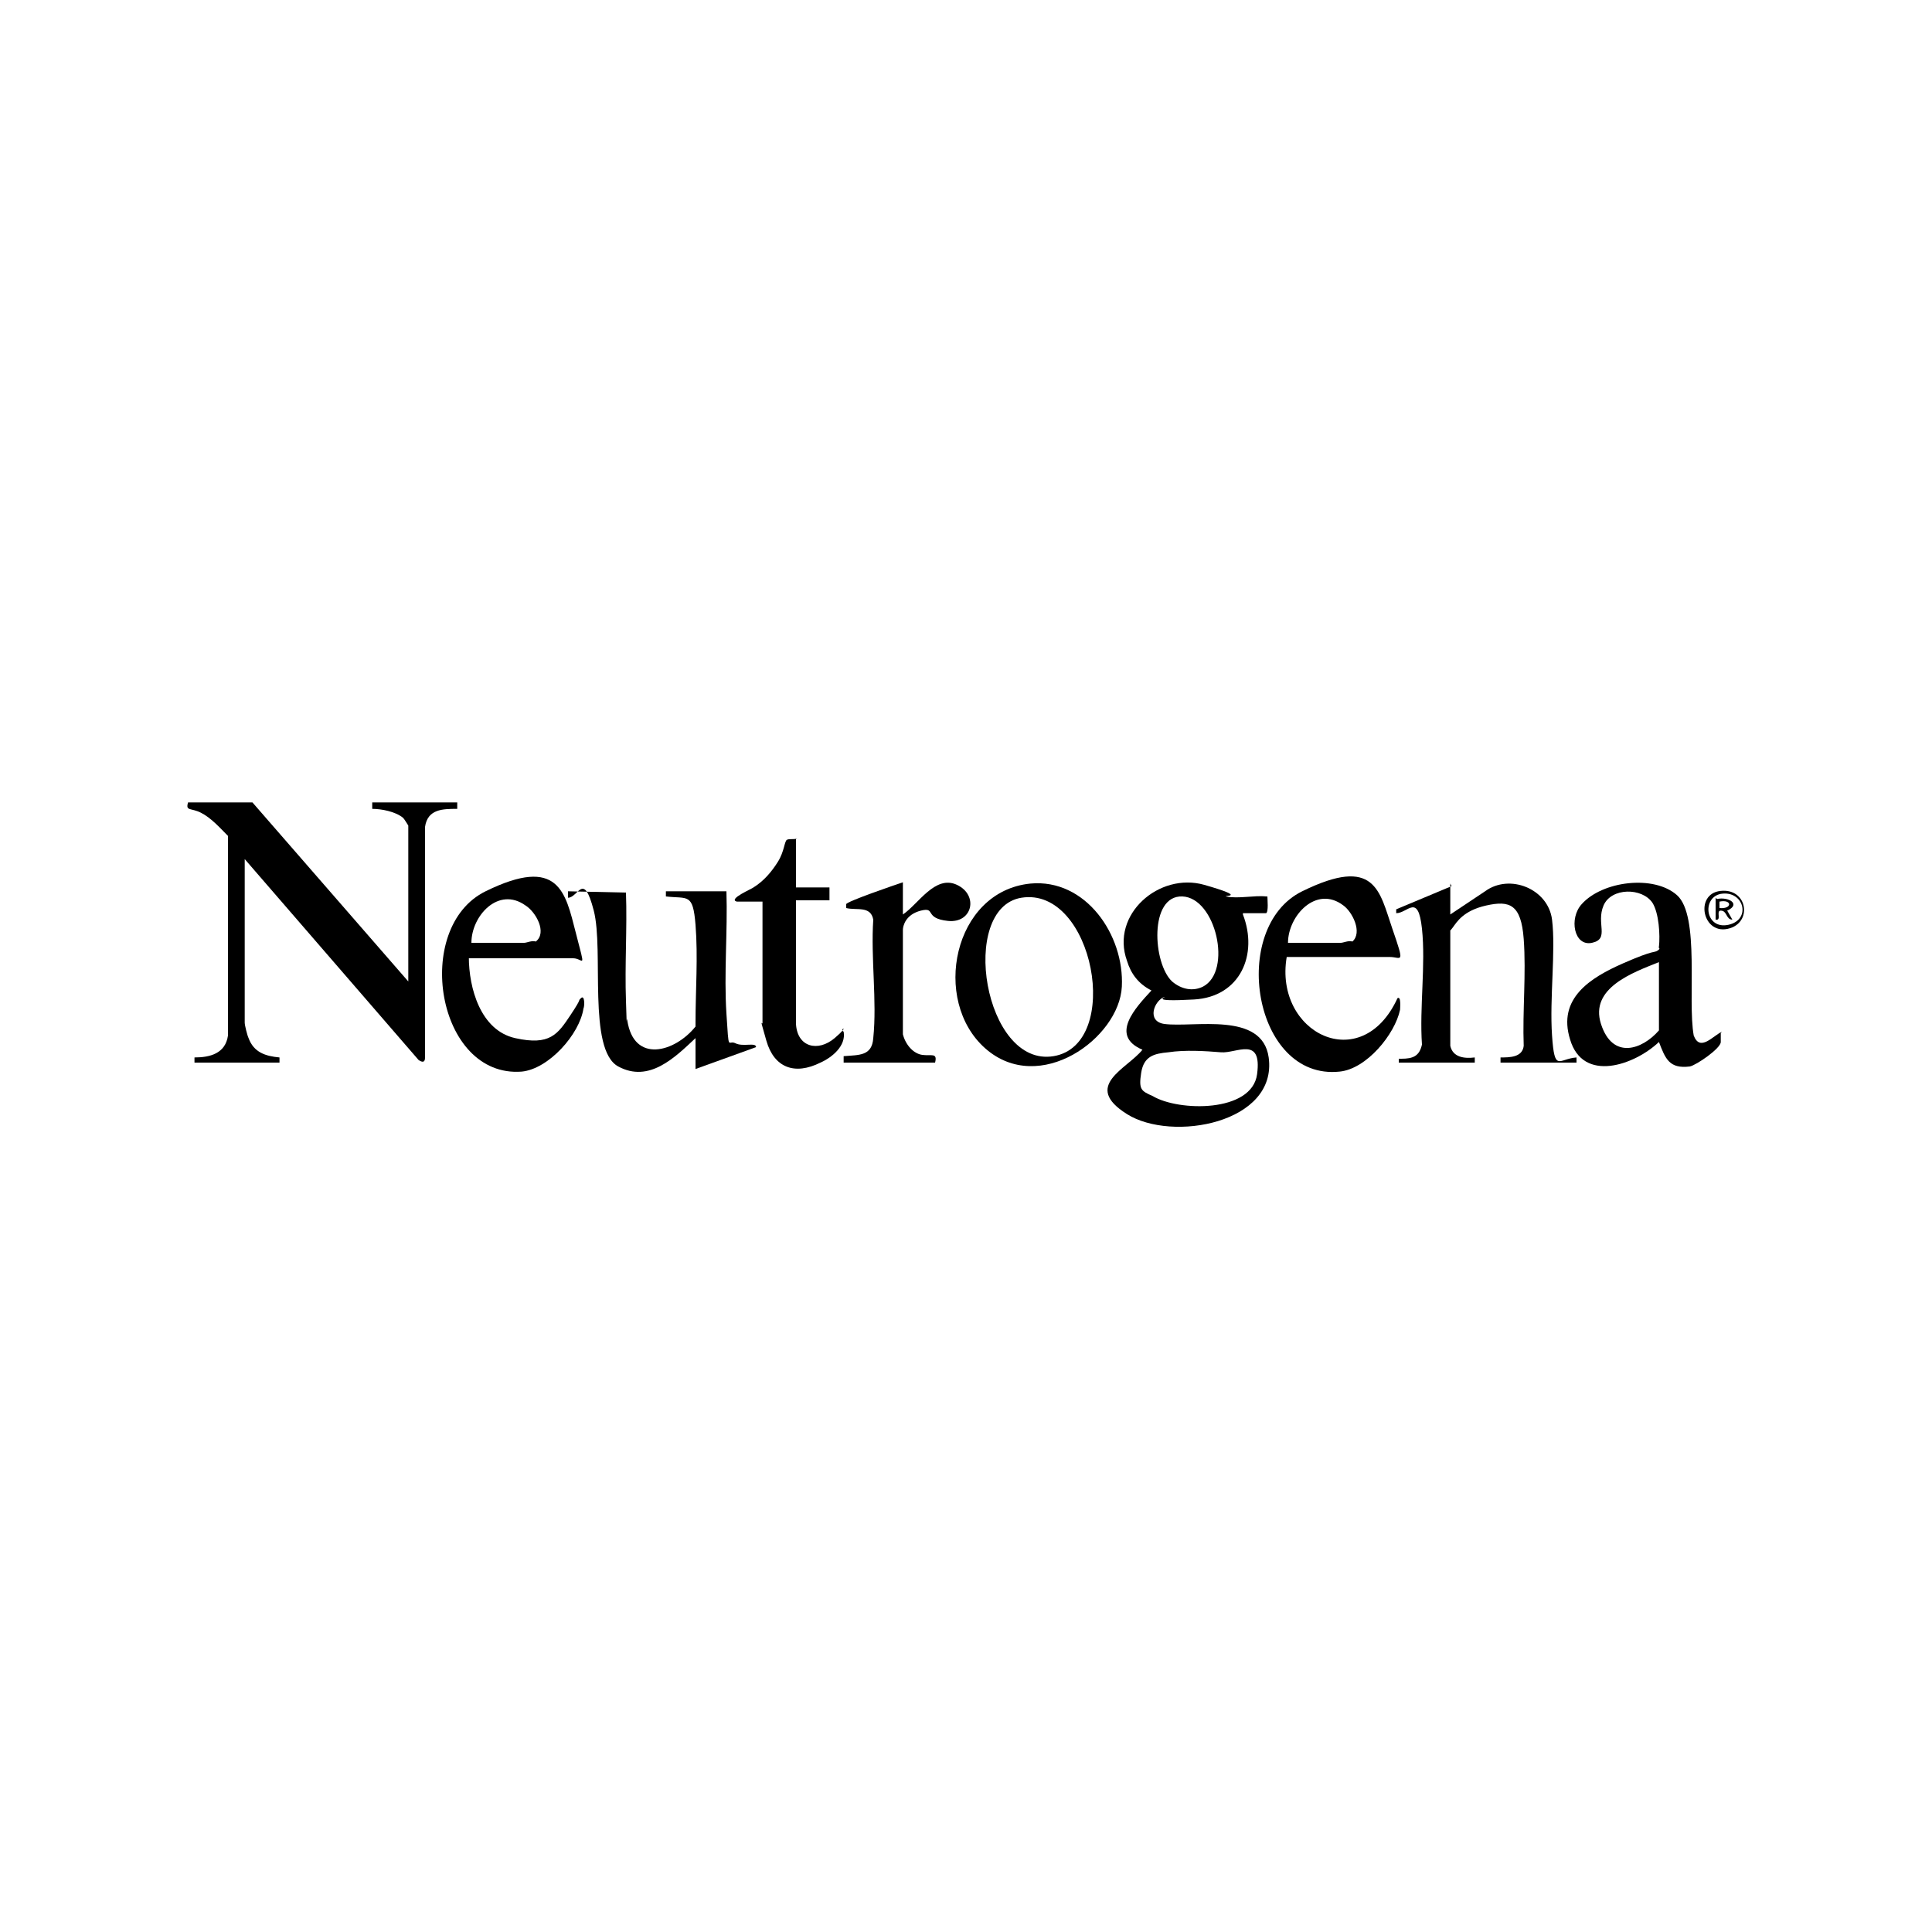 <svg viewBox="0 0 150 150" version="1.1" xmlns="http://www.w3.org/2000/svg" id="Layer_1">
  
  <path d="M31.7,76.2v-12.1c0,0-.3-.5-.4-.6-.6-.5-1.7-.7-2.4-.7v-.5h6.6v.5c-1.1,0-2.3,0-2.5,1.4v17.9c0,.4-.2.4-.5.2l-13.5-15.6v12.7c0,.2.2,1,.3,1.2.4,1.1,1.3,1.4,2.4,1.5v.4s-6.6,0-6.6,0v-.4c1.2,0,2.4-.3,2.6-1.7v-15.5c-.6-.6-1.3-1.4-2.1-1.8s-1.2-.1-1-.8h5l12.1,13.9Z"></path>
  <path d="M96.5,71c1.2,3.1-.2,6.4-3.8,6.6s-2.1-.2-2.3-.2c-.8.3-1.4,1.9,0,2.1,2.3.3,7.6-1,8.1,2.6.7,5.1-7.5,6.6-11,4.4s0-3.5,1.2-5c-2.6-1.1-.5-3.3.7-4.6-1-.5-1.6-1.3-1.9-2.3-1.3-3.6,2.5-6.9,6-5.9s1.4.8,1.7.9c.9.2,2.2-.1,3.1,0h.1c0,.2.1,1.2-.1,1.3h-1.8ZM91,76.2c.7.6,1.6.8,2.4.4,2.3-1.2,1-6.9-1.6-7s-2.3,5.2-.8,6.6ZM90.7,81.7c-1.1.1-1.9.3-2.1,1.6s0,1.4.9,1.8c2,1.2,7.7,1.3,8.1-1.7s-1.6-1.6-2.8-1.7-2.8-.2-4.1,0Z"></path>
  <path d="M54,80.6c-1.6,1.5-3.6,3.5-6,2.2s-1.1-9-1.9-12.1-1.2-1-2-1v-.5s4.5.1,4.5.1c.1,2.8-.1,5.6,0,8.4s0,1.1.1,1.5c.5,3.4,3.7,2.5,5.3.5v-.3c0-2.5.2-5.1,0-7.6s-.6-2-2.3-2.2v-.4c-.1,0,4.7,0,4.7,0,.1,3.1-.2,6.4,0,9.5s.1,2,.7,2.3,1.6-.1,1.6.3l-4.7,1.7v-2.5Z"></path>
  <path d="M112.6,68.6v2.4l2.7-1.8c1.9-1.4,4.9-.2,5.2,2.2s-.2,6.1,0,9,.5,1.8,1.9,1.7v.4h-5.9v-.4c.7,0,1.7,0,1.8-.9-.1-2.7.2-5.6,0-8.3s-1.1-3-2.9-2.6-2.3,1.3-2.6,1.7-.2.2-.2.3v8.9c.2.9,1.1,1,1.9.9v.4h-5.9v-.3s.2,0,.2,0c.9,0,1.4-.2,1.6-1.1-.2-2.9.3-6.2,0-9s-1.1-1.2-2-1.2v-.3s4.3-1.8,4.3-1.8Z"></path>
  <path d="M133.6,80.2c0,.2,0,.5,0,.7,0,.5-1.9,1.8-2.4,1.9-1.6.2-1.9-.6-2.4-1.9-1.9,1.8-5.9,3.2-6.9-.2-1-3.2,1.6-4.8,4.1-5.9s2.4-.8,2.7-1,0-.2.1-.3c.1-.9,0-2.6-.5-3.4-.8-1.2-3.2-1.2-3.8.2s.5,2.6-.9,2.9-1.8-1.9-.8-3c1.6-1.8,5.6-2.3,7.4-.7s.8,8.1,1.3,10.9c.5,1.3,1.5,0,2.2-.3ZM128.8,74.7c-2,.8-5.4,2-4.5,4.8s3.2,2,4.5.5v-5.2Z"></path>
  <path d="M80,68.6c4.3-.4,7.3,4,7.1,8s-6.4,8.5-10.6,4.8-2.5-12.2,3.5-12.8ZM79.3,69.7c-4.9.8-2.9,13.2,2.5,12.3s3.1-13.2-2.5-12.3Z"></path>
  <path d="M36.4,74.3c0,2.4.9,5.7,3.6,6.3s3.3-.3,4.3-1.8.5-1,.8-1.3.3.6.2.8c-.3,2-2.7,4.7-4.8,4.9-6.6.5-8.5-11.2-2.8-14s6.2.1,7,3.2.6,2-.2,2h-8.1ZM36.6,73.2h4.1c.2,0,.6-.2.9-.1.9-.7,0-2.3-.8-2.8-2.1-1.5-4.2.8-4.2,2.9Z"></path>
  <path d="M99.9,74.3c-1,5.9,5.8,9.3,8.6,3.2.3-.2.2.8.2.9-.4,1.9-2.6,4.6-4.7,4.8-6.7.7-8.6-11.2-2.9-14s6,0,7,2.9.7,2.2-.2,2.2h-8ZM100,73.2h4.1c.2,0,.6-.2.9-.1.8-.7,0-2.3-.7-2.8-2.1-1.6-4.3.8-4.3,2.9Z"></path>
  <path d="M61.8,65.1v3.8h2.6v1h-2.6v9.6c.1,1.8,1.7,2.2,3,1.1s.3-.7.7-.5c.2,1.1-.9,2-1.8,2.4-2,1-3.6.4-4.2-1.7s-.3-1.1-.3-1.4v-9.4h-2c-.7-.2,1.2-1,1.3-1.1.8-.5,1.4-1.2,1.9-2s.5-1.6.7-1.7.5,0,.8-.1Z"></path>
  <path d="M70.1,68.5v2.5c1.2-.8,2.5-3.1,4.2-2.3s1.2,3-.7,2.8-.9-1.1-2.1-.8-1.4,1.2-1.4,1.5v8.1c.2.8.8,1.5,1.5,1.6s1.2-.2,1,.6h-7.1v-.5c1.2-.1,2.2,0,2.3-1.4.3-2.9-.2-6.2,0-9.2-.2-1.1-1.3-.7-2.1-.9,0,0,0-.2,0-.3,0-.2,3.8-1.5,4.4-1.7Z"></path>
  <path d="M133.4,69.2c2.1-.4,2.7,2.1,1.1,2.8-2.2.9-3-2.4-1.1-2.8ZM133.6,69.4c-1.5.3-1.2,2.8.6,2.4s1.2-2.7-.6-2.4Z"></path>
  <path d="M133.3,69.8c.9-.2,1.9.4.8.9l.4.7c-.5,0-.4-.7-.9-.7-.4,0,.1.8-.4.7v-1.7ZM133.5,70.5c1,.1,1-.7,0-.5v.5Z"></path>
</svg>